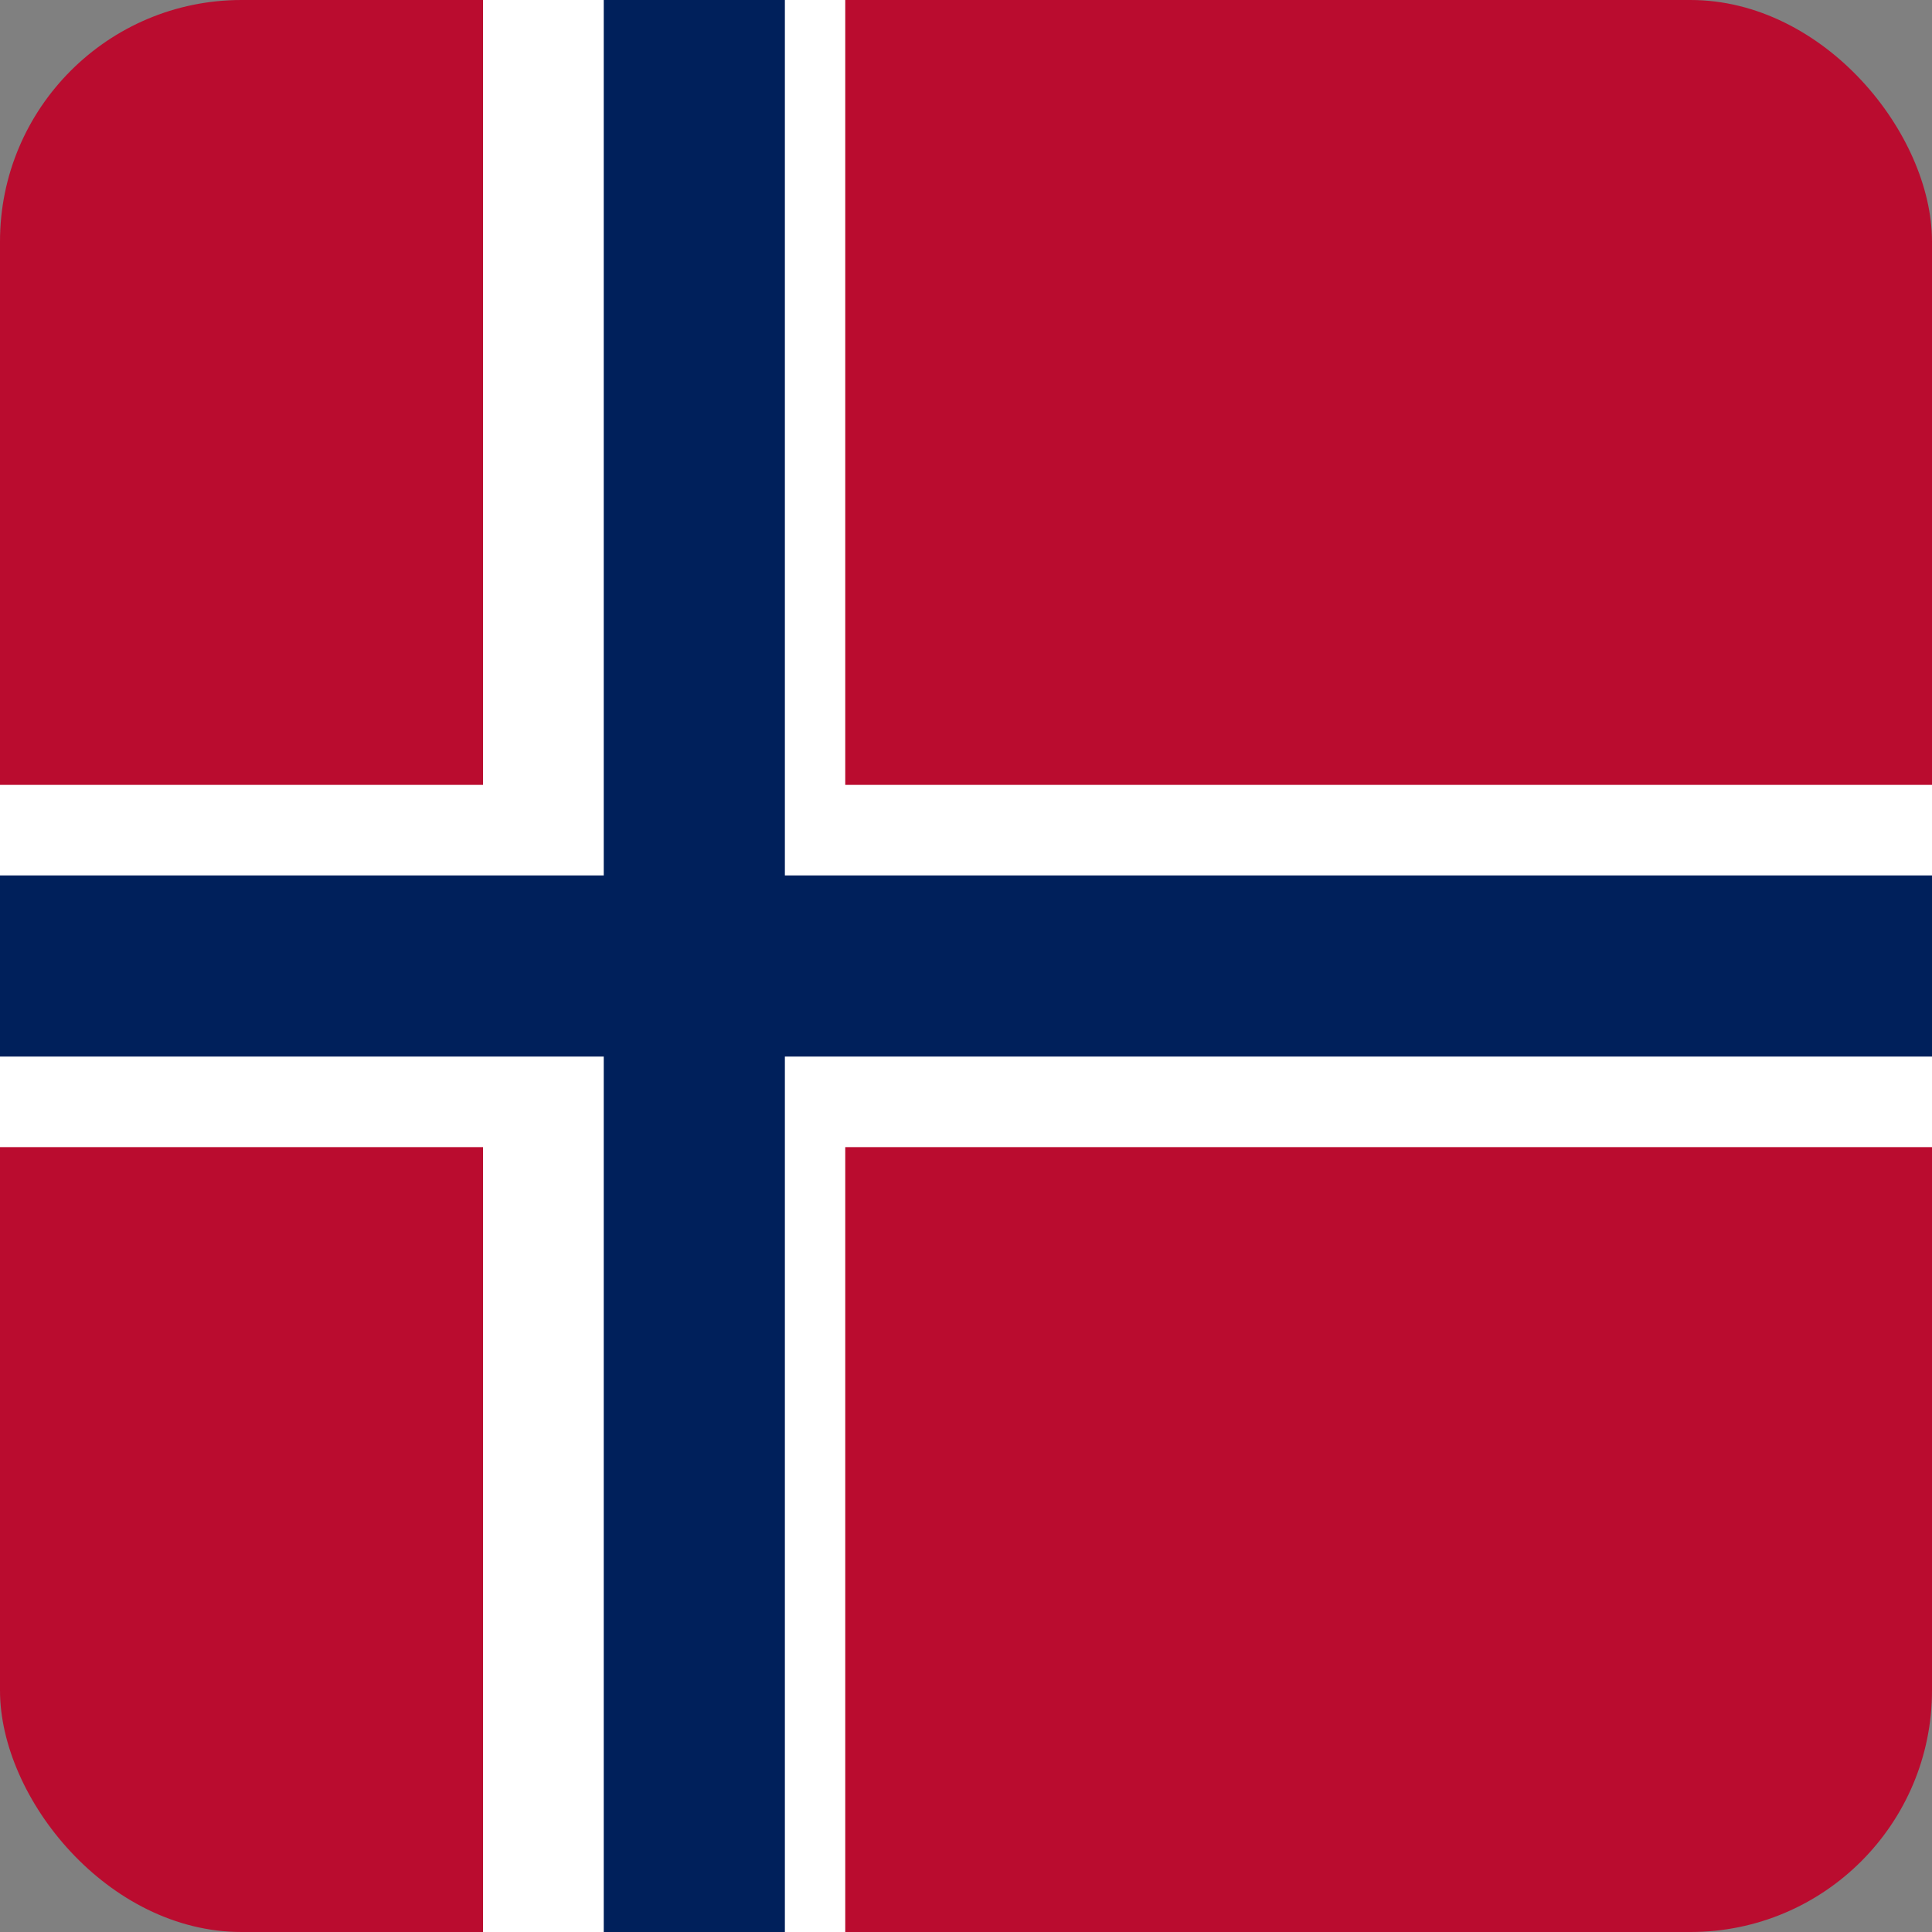 <svg viewBox="0 0 32 32" xmlns="http://www.w3.org/2000/svg">
  <rect x="0" y="0" width="32" height="32" fill="#808080" stroke="none"/>
  <rect width="32" height="32" rx="4" fill="#BA0C2F" />
  <rect x="8" width="6" height="32" fill="#FFFFFF" />
  <rect y="13" width="32" height="6" fill="#FFFFFF" />
  <rect x="10" width="3" height="32" fill="#00205B" />
  <rect y="14.5" width="32" height="3" fill="#00205B" />
</svg>
